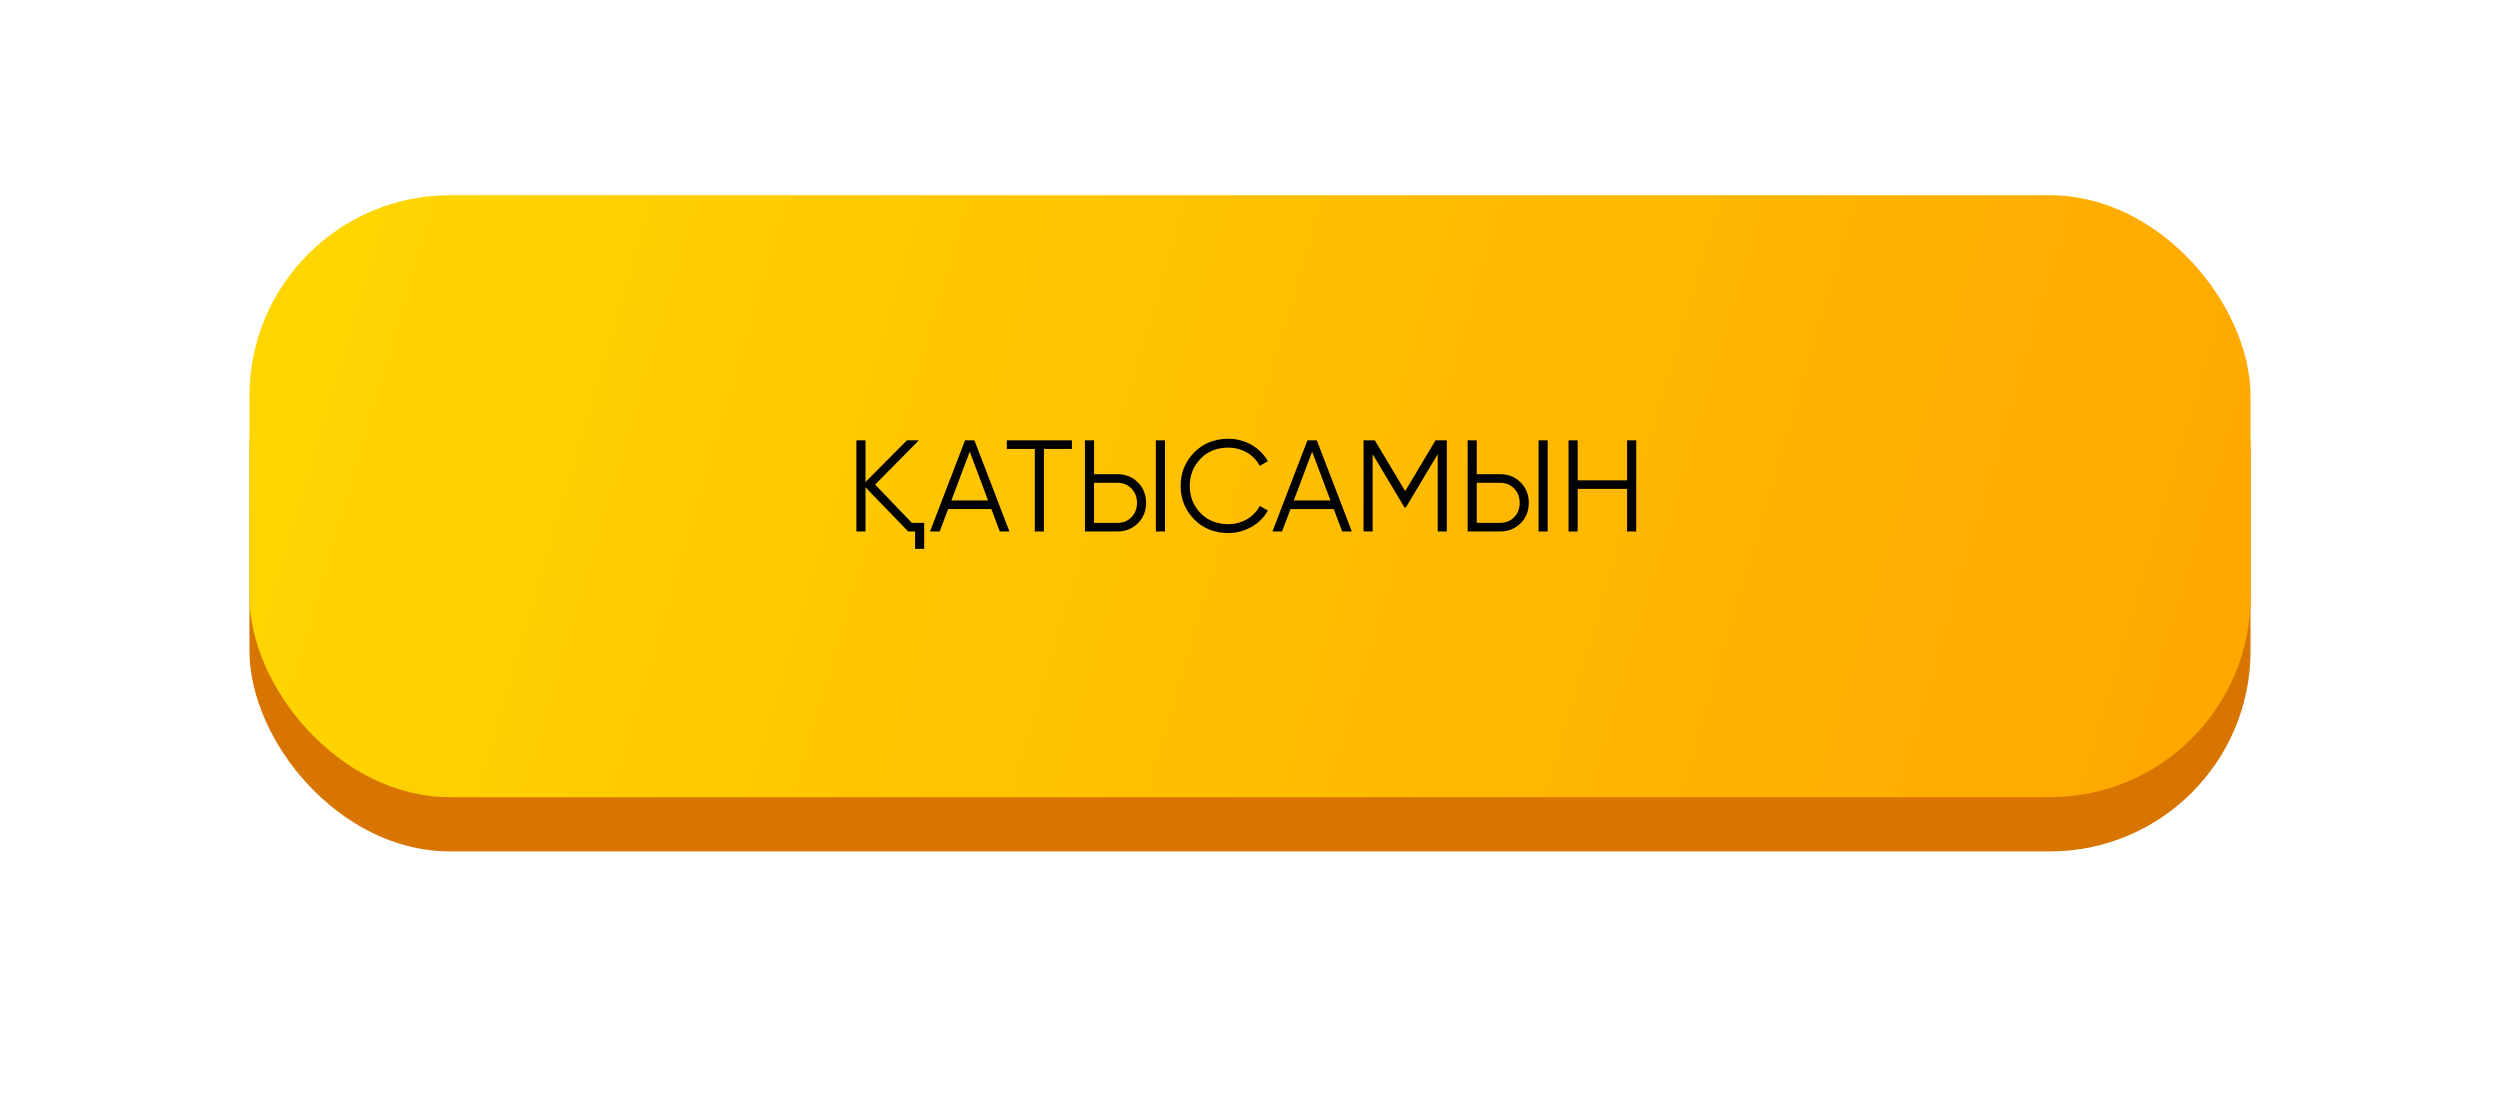 <?xml version="1.0" encoding="UTF-8"?> <svg xmlns="http://www.w3.org/2000/svg" width="461" height="203" viewBox="0 0 461 203" fill="none"> <g filter="url(#filter0_d_3_12)"> <rect x="46" y="42" width="369" height="111" rx="37" fill="#D87400"></rect> </g> <rect x="46" y="36" width="369" height="111" rx="37" fill="url(#paint0_linear_3_12)"></rect> <path d="M168.144 96.416H170.424V101.216H168.744V98H167.472L159.6 89.864V98H157.92V81.2H159.6V88.88L167.232 81.2H169.44L161.376 89.36L168.144 96.416ZM184.362 98L182.802 93.872H174.834L173.274 98H171.498L177.954 81.2H179.682L186.138 98H184.362ZM175.434 92.288H182.202L178.818 83.288L175.434 92.288ZM197.66 81.2V82.784H192.5V98H190.82V82.784H185.66V81.2H197.66ZM200.061 98V81.2H201.741V87.44H206.061C207.565 87.44 208.821 87.944 209.829 88.952C210.837 89.96 211.341 91.216 211.341 92.72C211.341 94.224 210.837 95.48 209.829 96.488C208.821 97.496 207.565 98 206.061 98H200.061ZM213.141 98V81.2H214.821V98H213.141ZM201.741 96.416H206.061C207.101 96.416 207.957 96.072 208.629 95.384C209.317 94.696 209.661 93.808 209.661 92.72C209.661 91.648 209.317 90.768 208.629 90.08C207.957 89.376 207.101 89.024 206.061 89.024H201.741V96.416ZM226.518 98.288C223.958 98.288 221.854 97.448 220.206 95.768C218.542 94.072 217.71 92.016 217.71 89.6C217.71 87.184 218.542 85.128 220.206 83.432C221.854 81.752 223.958 80.912 226.518 80.912C227.286 80.912 228.03 81.008 228.75 81.2C229.486 81.392 230.166 81.672 230.79 82.04C231.414 82.392 231.982 82.824 232.494 83.336C233.006 83.848 233.438 84.416 233.79 85.04L232.302 85.904C232.03 85.392 231.694 84.928 231.294 84.512C230.894 84.096 230.446 83.744 229.95 83.456C229.454 83.168 228.91 82.944 228.318 82.784C227.742 82.624 227.142 82.544 226.518 82.544C224.406 82.544 222.694 83.224 221.382 84.584C220.054 85.96 219.39 87.632 219.39 89.6C219.39 91.568 220.054 93.24 221.382 94.616C222.694 95.976 224.406 96.656 226.518 96.656C227.142 96.656 227.742 96.576 228.318 96.416C228.91 96.256 229.454 96.032 229.95 95.744C230.446 95.456 230.894 95.104 231.294 94.688C231.694 94.272 232.03 93.808 232.302 93.296L233.79 94.136C233.454 94.76 233.03 95.328 232.518 95.84C232.006 96.352 231.43 96.792 230.79 97.16C230.166 97.512 229.486 97.792 228.75 98C228.03 98.192 227.286 98.288 226.518 98.288ZM247.502 98L245.942 93.872H237.974L236.414 98H234.638L241.094 81.2H242.822L249.278 98H247.502ZM238.574 92.288H245.342L241.958 83.288L238.574 92.288ZM266.796 81.2V98H265.116V83.744L259.236 93.584H258.996L253.116 83.744V98H251.436V81.2H253.524L259.116 90.56L264.708 81.2H266.796ZM270.631 98V81.2H272.311V87.44H276.631C278.135 87.44 279.391 87.944 280.399 88.952C281.407 89.96 281.911 91.216 281.911 92.72C281.911 94.224 281.407 95.48 280.399 96.488C279.391 97.496 278.135 98 276.631 98H270.631ZM283.711 98V81.2H285.391V98H283.711ZM272.311 96.416H276.631C277.671 96.416 278.527 96.072 279.199 95.384C279.887 94.696 280.231 93.808 280.231 92.72C280.231 91.648 279.887 90.768 279.199 90.08C278.527 89.376 277.671 89.024 276.631 89.024H272.311V96.416ZM300.04 81.2H301.72V98H300.04V90.152H290.92V98H289.24V81.2H290.92V88.568H300.04V81.2Z" fill="black"></path> <defs> <filter id="filter0_d_3_12" x="0" y="0" width="461" height="203" filterUnits="userSpaceOnUse" color-interpolation-filters="sRGB"> <feFlood flood-opacity="0" result="BackgroundImageFix"></feFlood> <feColorMatrix in="SourceAlpha" type="matrix" values="0 0 0 0 0 0 0 0 0 0 0 0 0 0 0 0 0 0 127 0" result="hardAlpha"></feColorMatrix> <feOffset dy="4"></feOffset> <feGaussianBlur stdDeviation="23"></feGaussianBlur> <feComposite in2="hardAlpha" operator="out"></feComposite> <feColorMatrix type="matrix" values="0 0 0 0 0.847 0 0 0 0 0.455 0 0 0 0 0 0 0 0 1 0"></feColorMatrix> <feBlend mode="normal" in2="BackgroundImageFix" result="effect1_dropShadow_3_12"></feBlend> <feBlend mode="normal" in="SourceGraphic" in2="effect1_dropShadow_3_12" result="shape"></feBlend> </filter> <linearGradient id="paint0_linear_3_12" x1="59.514" y1="36" x2="406.457" y2="138.144" gradientUnits="userSpaceOnUse"> <stop stop-color="#FFD600"></stop> <stop offset="1" stop-color="#FFA800"></stop> </linearGradient> </defs> </svg> 